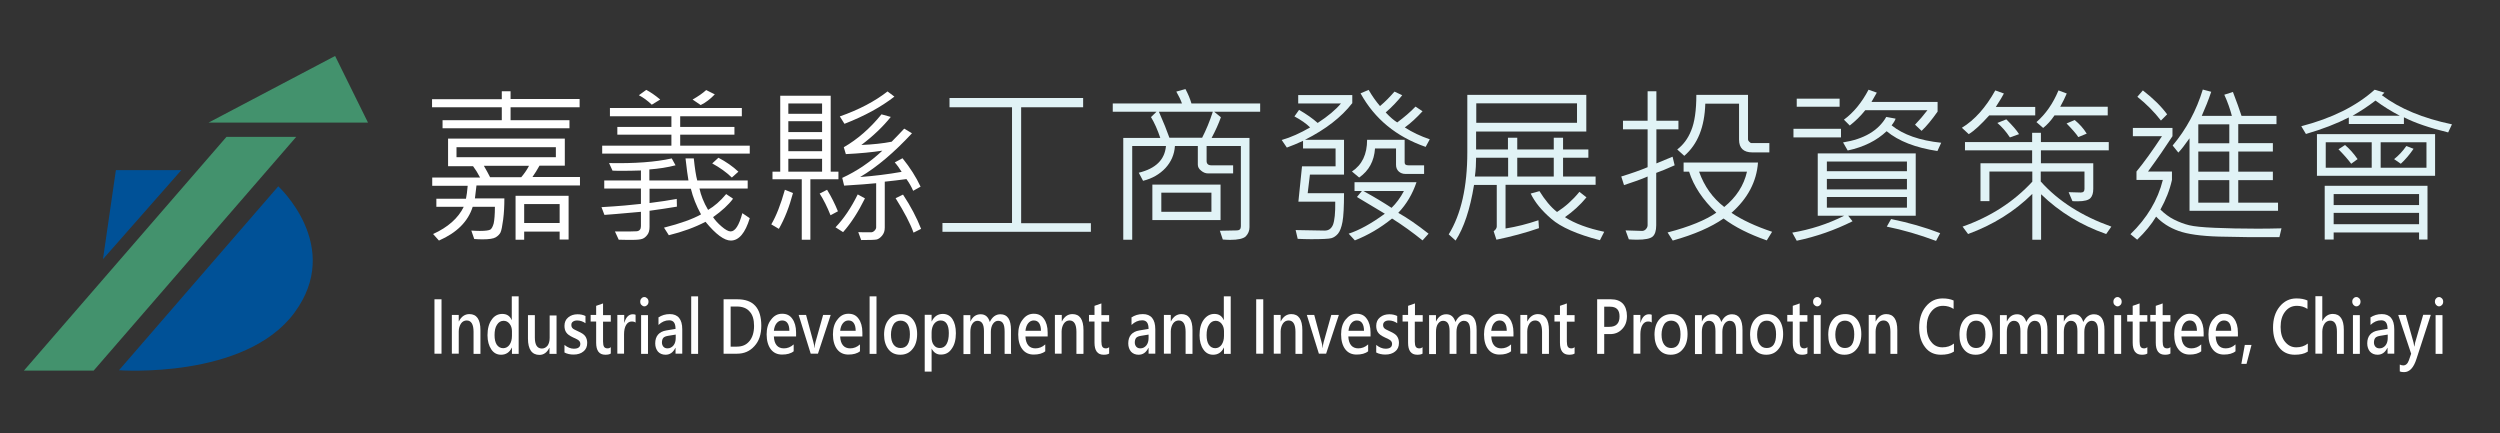 <?xml version="1.0" encoding="utf-8"?>
<!-- Generator: Adobe Illustrator 22.0.1, SVG Export Plug-In . SVG Version: 6.00 Build 0)  -->
<svg version="1.1" id="圖層_1" xmlns="http://www.w3.org/2000/svg" xmlns:xlink="http://www.w3.org/1999/xlink" x="0px" y="0px"
	 viewBox="0 0 1451.8 251.5" style="enable-background:new 0 0 1451.8 251.5;" xml:space="preserve">
<rect x="0" y="0" width="1451.8" height="251.5" fill="#333333" stroke="none"/>
<style type="text/css">
	.st0{fill:none;}
	.st1{enable-background:new    ;}
	.st2{fill:#FFFFFF;}
	.st3{fill:#005197;}
	.st4{fill:#43926D;}
	.st5{fill:#E1F3F6;}
</style>
<rect x="241" y="182.3" class="st0" width="1198.7" height="36.7"/>
<g class="st1">
	<path class="st2" d="M256.4,177.8L256.4,177.8v23.6l0,0v4h-4.1v-4l0,0v-23.6l0,0v-4h4.1V177.8z"/>
	<path class="st2" d="M279,205.5h-4v-12.8c0-4.3-1.3-6.6-4-6.6c-1.3,0-2.5,0.6-3.3,1.8c-0.8,1.2-1.3,2.8-1.3,4.6v12.9h-4v-22.5h4
		v3.7h0.1c1.4-2.8,3.5-4.2,6.1-4.2c4.2,0,6.4,3.1,6.4,9.3L279,205.5L279,205.5z"/>
	<path class="st2" d="M301.3,205.5h-4v-3.6h-0.1c-1.3,2.8-3.5,4.1-6.2,4.1c-2.4,0-4.3-1-5.7-3.1s-2.2-4.8-2.2-8.2
		c0-3.8,0.8-6.8,2.4-9c1.5-2.3,3.7-3.4,6.2-3.4s4.4,1.1,5.4,3.5h0.1v-13.7h4v33.4H301.3z M297.3,192.3c0-1.7-0.5-3.2-1.4-4.3
		s-2-1.7-3.4-1.7c-1.6,0-2.9,0.7-3.9,2.3c-1,1.5-1.4,3.5-1.4,6c0,2.4,0.4,4.2,1.3,5.6c0.9,1.3,2.2,2,3.7,2c1.5,0,2.8-0.7,3.7-2
		s1.4-3.1,1.4-5.1L297.3,192.3L297.3,192.3z"/>
	<path class="st2" d="M323.1,205.5h-4V202H319c-1.3,2.7-3.3,4.1-5.7,4.1c-4.4,0-6.7-3.2-6.7-9.5V183h4V196c0,4.2,1.3,6.4,4.1,6.4
		c1.3,0,2.4-0.6,3.3-1.7c0.8-1.1,1.2-2.7,1.2-4.5v-13h4v22.4H323.1z"/>
	<path class="st2" d="M327.8,200.3c1.7,1.4,3.6,2.2,5.4,2.2c2.5,0,3.8-0.9,3.8-2.8c0-0.8-0.3-1.4-0.8-1.9c-0.5-0.5-1.7-1.1-3.5-1.9
		c-1.9-0.9-3.2-1.8-3.9-2.9c-0.7-1-1-2.3-1-3.8c0-2,0.7-3.7,2.2-4.9c1.4-1.2,3.3-1.8,5.4-1.8c1.6,0,3.2,0.3,4.6,1v4.2
		c-1.4-1-3.1-1.6-4.8-1.6c-1,0-1.8,0.2-2.5,0.7s-0.9,1.1-0.9,1.9c0,0.8,0.2,1.4,0.7,1.9c0.4,0.5,1.5,1,3.2,1.8
		c2,0.9,3.5,1.8,4.2,2.9c0.7,1,1.1,2.3,1.1,3.8c0,2.2-0.7,3.8-2.2,5c-1.4,1.2-3.4,1.8-5.7,1.8c-2,0-3.8-0.4-5.3-1.2L327.8,200.3
		L327.8,200.3z"/>
	<path class="st2" d="M354.7,205.3c-0.7,0.5-1.8,0.7-3.2,0.7c-3.6,0-5.3-2.4-5.3-7v-12.3h-3.2v-3.8h3.2v-5.3l4-1.4v6.8h4.5v3.8h-4.5
		v11.5c0,1.4,0.2,2.5,0.6,3.1c0.4,0.6,1.1,0.9,2,0.9c0.7,0,1.3-0.2,1.9-0.7v3.8H354.7z"/>
	<path class="st2" d="M369.2,187.4c-0.6-0.5-1.3-0.7-2.4-0.7c-1.3,0-2.4,0.7-3.2,2c-0.8,1.3-1.2,3.2-1.2,5.4v11.3h-3.9v-22.5h4v4.5
		h0.1c0.9-3.3,2.6-4.9,4.9-4.9c0.7,0,1.2,0.1,1.6,0.3V187.4z"/>
	<path class="st2" d="M371.8,175.2c0-0.8,0.2-1.4,0.7-1.9c0.4-0.5,1-0.8,1.7-0.8s1.2,0.3,1.7,0.8c0.5,0.5,0.7,1.2,0.7,1.9
		s-0.2,1.4-0.7,1.9c-0.5,0.5-1,0.8-1.7,0.8s-1.2-0.3-1.7-0.8C372,176.6,371.8,176,371.8,175.2z M372.3,205.5v-22.5h4v22.5H372.3z"/>
	<path class="st2" d="M382.3,184.4c1.9-1.3,4.1-2,6.7-2c4.7,0,7.2,3,7.2,8.8v14.2h-3.9V202h-0.1c-1.3,2.7-3.2,4-5.7,4
		c-1.8,0-3.3-0.6-4.4-1.8c-1-1.2-1.6-2.8-1.6-4.8c0-4.2,2.2-6.8,6.4-7.5l5.4-0.9c0-3.4-1.2-5-3.7-5c-2.3,0-4.3,0.9-6.2,2.7v-4.2
		H382.3z M388.1,195c-1.3,0.2-2.4,0.6-2.9,1.2s-0.8,1.5-0.8,2.7c0,1,0.3,1.8,0.9,2.5c0.6,0.6,1.3,0.9,2.4,0.9c1.3,0,2.5-0.6,3.4-1.7
		s1.3-2.6,1.3-4.3v-2L388.1,195z"/>
	<path class="st2" d="M401.4,205.5v-33.4h4v33.4L401.4,205.5L401.4,205.5z"/>
	<path class="st2" d="M420.2,205.5v-31.7h8c9.3,0,13.9,5.1,13.9,15.4c0,4.9-1.3,8.9-4,11.8c-2.7,3-6,4.4-10.1,4.4h-7.8V205.5z
		 M424.3,178v23.3h3.6c3.1,0,5.5-1,7.3-3.2c1.7-2,2.7-5,2.7-8.8c0-3.7-0.8-6.5-2.6-8.4c-1.6-1.9-4.1-2.9-7.4-2.9L424.3,178
		L424.3,178z"/>
	<path class="st2" d="M462.3,195.4h-12.9c0.2,4.5,2.2,6.9,5.8,6.9c2,0,4-0.7,5.7-2.3v4c-1.6,1.3-3.9,1.9-6.7,1.9s-5-1-6.6-3.1
		c-1.5-2-2.4-4.9-2.4-8.6c0-3.5,0.8-6.4,2.6-8.6c1.7-2.3,3.8-3.4,6.4-3.4s4.5,0.9,5.9,2.9c1.4,1.9,2.2,4.6,2.2,8v2.3H462.3z
		 M458.4,192c0-1.9-0.4-3.4-1.1-4.4c-0.7-1-1.7-1.5-3.1-1.5c-1.2,0-2.3,0.5-3.2,1.6c-0.9,1.1-1.4,2.6-1.6,4.4h9V192z"/>
	<path class="st2" d="M482.4,182.9l-7.4,22.5h-4.2l-7-22.5h4.3l4.2,15.6c0.4,1.3,0.6,2.5,0.6,3.5h0.1c0.1-1.1,0.3-2.3,0.6-3.4
		l4.4-15.7L482.4,182.9L482.4,182.9z"/>
	<path class="st2" d="M500.8,195.4h-12.9c0.2,4.5,2.2,6.9,5.8,6.9c2,0,4-0.7,5.7-2.3v4c-1.6,1.3-3.9,1.9-6.7,1.9c-2.8,0-5-1-6.6-3.1
		c-1.5-2-2.4-4.9-2.4-8.6c0-3.5,0.8-6.4,2.6-8.6c1.7-2.3,3.8-3.4,6.4-3.4s4.5,0.9,5.9,2.9c1.4,1.9,2.2,4.6,2.2,8v2.3H500.8z
		 M496.9,192c0-1.9-0.4-3.4-1.1-4.4c-0.7-1-1.7-1.5-3.1-1.5c-1.2,0-2.3,0.5-3.2,1.6c-0.9,1.1-1.4,2.6-1.6,4.4h9V192z"/>
	<path class="st2" d="M505,205.5v-33.4h4v33.4L505,205.5L505,205.5z"/>
	<path class="st2" d="M513.4,194.4c0-3.7,0.9-6.7,2.7-8.8c1.7-2.2,4.2-3.2,7.2-3.2c2.9,0,5.1,1,6.8,3.1c1.6,2,2.5,4.9,2.5,8.5
		s-0.9,6.6-2.7,8.7c-1.7,2.2-4.1,3.3-7.1,3.3c-2.9,0-5.2-1-6.9-3.2C514.3,200.7,513.4,197.9,513.4,194.4z M517.4,194.3
		c0,2.5,0.5,4.4,1.5,5.8s2.4,2,4.1,2c3.6,0,5.4-2.7,5.4-8c0-2.6-0.5-4.5-1.4-5.9c-0.9-1.3-2.3-2-4-2c-1.7,0-3.2,0.7-4.1,2.2
		S517.4,191.8,517.4,194.3z"/>
	<path class="st2" d="M541,202.4v13.4h-4v-33h4v3.8h0.1c1.4-2.9,3.6-4.3,6.4-4.3c2.4,0,4.3,1,5.6,3c1.3,2,2,4.7,2,8.2
		c0,3.8-0.8,6.8-2.4,9c-1.5,2.3-3.6,3.4-6.2,3.4C544.2,206,542.3,204.9,541,202.4L541,202.4z M541,196c0,1.7,0.4,3.3,1.3,4.4
		c0.9,1.2,2,1.7,3.5,1.7c1.6,0,3-0.7,3.9-2.3s1.3-3.7,1.3-6.4c0-2.4-0.4-4.1-1.2-5.4s-2-1.9-3.6-1.9c-1.5,0-2.8,0.7-3.8,2
		c-0.9,1.3-1.4,3-1.4,5L541,196L541,196z"/>
	<path class="st2" d="M587.4,205.5h-4v-12.9c0-2.3-0.3-3.9-0.9-4.8c-0.6-1-1.5-1.5-2.9-1.5c-1.1,0-2.2,0.6-3,1.8
		c-0.8,1.2-1.2,2.8-1.2,4.6v12.8h-4v-13.2c0-4-1.2-6-3.8-6c-1.2,0-2.2,0.6-3,1.8c-0.8,1.2-1.1,2.8-1.1,4.7v12.8h-4V183h4v3.6h0.1
		c1.3-2.8,3.3-4.1,5.9-4.1c2.7,0,4.4,1.5,5.3,4.5c1.4-3,3.5-4.5,6.2-4.5c4.1,0,6.1,3.1,6.1,9.1v13.8H587.4z"/>
	<path class="st2" d="M608.4,195.4h-12.9c0.2,4.5,2.2,6.9,5.8,6.9c2,0,4-0.7,5.7-2.3v4c-1.6,1.3-3.9,1.9-6.7,1.9c-2.8,0-5-1-6.6-3.1
		s-2.4-4.9-2.4-8.6c0-3.5,0.8-6.4,2.6-8.6c1.7-2.3,3.8-3.4,6.4-3.4c2.6,0,4.5,0.9,5.9,2.9c1.4,1.9,2.2,4.6,2.2,8v2.3H608.4z
		 M604.5,192c0-1.9-0.4-3.4-1.1-4.4c-0.7-1-1.7-1.5-3.1-1.5c-1.2,0-2.3,0.5-3.2,1.6c-0.9,1.1-1.4,2.6-1.6,4.4h9V192z"/>
	<path class="st2" d="M629.1,205.5h-4v-12.8c0-4.3-1.3-6.6-4-6.6c-1.3,0-2.5,0.6-3.3,1.8c-0.8,1.2-1.3,2.8-1.3,4.6v12.9h-3.9v-22.5
		h4v3.7h0.1c1.4-2.8,3.5-4.2,6.1-4.2c4.2,0,6.4,3.1,6.4,9.3v13.7H629.1z"/>
	<path class="st2" d="M644.1,205.3c-0.7,0.5-1.8,0.7-3.2,0.7c-3.6,0-5.3-2.4-5.3-7v-12.3h-3.2v-3.8h3.2v-5.3l4-1.4v6.8h4.5v3.8h-4.5
		v11.5c0,1.4,0.2,2.5,0.6,3.1c0.4,0.6,1.1,0.9,2,0.9c0.7,0,1.3-0.2,1.9-0.7v3.8H644.1z"/>
	<path class="st2" d="M657,184.4c1.9-1.3,4.1-2,6.7-2c4.7,0,7.2,3,7.2,8.8v14.2h-3.9V202h-0.1c-1.3,2.7-3.2,4-5.7,4
		c-1.8,0-3.3-0.6-4.4-1.8c-1-1.2-1.6-2.8-1.6-4.8c0-4.2,2.2-6.8,6.4-7.5l5.4-0.9c0-3.4-1.2-5-3.7-5c-2.3,0-4.3,0.9-6.2,2.7v-4.2H657
		z M662.7,195c-1.3,0.2-2.4,0.6-2.9,1.2s-0.8,1.5-0.8,2.7c0,1,0.3,1.8,0.9,2.5c0.6,0.6,1.3,0.9,2.4,0.9c1.3,0,2.5-0.6,3.4-1.7
		c0.9-1.1,1.3-2.6,1.3-4.3v-2L662.7,195z"/>
	<path class="st2" d="M692.5,205.5h-4v-12.8c0-4.3-1.3-6.6-4-6.6c-1.3,0-2.5,0.6-3.3,1.8c-0.8,1.2-1.3,2.8-1.3,4.6v12.9h-4v-22.5h4
		v3.7h0.1c1.4-2.8,3.5-4.2,6.1-4.2c4.2,0,6.4,3.1,6.4,9.3L692.5,205.5L692.5,205.5z"/>
	<path class="st2" d="M714.8,205.5h-4v-3.6h-0.1c-1.3,2.8-3.5,4.1-6.2,4.1c-2.4,0-4.3-1-5.7-3.1c-1.4-2-2.2-4.8-2.2-8.2
		c0-3.8,0.8-6.8,2.4-9s3.7-3.4,6.2-3.4s4.4,1.1,5.4,3.5h0.1v-13.7h4v33.4H714.8z M710.8,192.3c0-1.7-0.5-3.2-1.4-4.3s-2-1.7-3.4-1.7
		c-1.6,0-2.9,0.7-3.9,2.3c-1,1.5-1.4,3.5-1.4,6c0,2.4,0.4,4.2,1.3,5.6c0.9,1.3,2.2,2,3.7,2s2.8-0.7,3.7-2c0.9-1.3,1.4-3.1,1.4-5.1
		L710.8,192.3L710.8,192.3z"/>
	<path class="st2" d="M733.6,177.8L733.6,177.8v23.6l0,0v4h-4.1v-4l0,0v-23.6l0,0v-4h4.1V177.8z"/>
	<path class="st2" d="M756.3,205.5h-4v-12.8c0-4.3-1.3-6.6-4-6.6c-1.3,0-2.5,0.6-3.3,1.8c-0.8,1.2-1.3,2.8-1.3,4.6v12.9h-4v-22.5h4
		v3.7h0.1c1.4-2.8,3.5-4.2,6.1-4.2c4.2,0,6.4,3.1,6.4,9.3L756.3,205.5L756.3,205.5z"/>
	<path class="st2" d="M777.5,182.9l-7.4,22.5h-4.2l-7-22.5h4.3l4.2,15.6c0.4,1.3,0.6,2.5,0.6,3.5h0.1c0.1-1.1,0.3-2.3,0.6-3.4
		l4.4-15.7L777.5,182.9L777.5,182.9z"/>
	<path class="st2" d="M795.9,195.4H783c0.2,4.5,2.2,6.9,5.8,6.9c2,0,4-0.7,5.7-2.3v4c-1.6,1.3-3.9,1.9-6.7,1.9s-5-1-6.6-3.1
		c-1.5-2-2.4-4.9-2.4-8.6c0-3.5,0.8-6.4,2.6-8.6s3.8-3.4,6.4-3.4c2.6,0,4.5,0.9,5.9,2.9c1.4,1.9,2.2,4.6,2.2,8v2.3H795.9z
		 M792.1,192c0-1.9-0.4-3.4-1.1-4.4c-0.7-1-1.7-1.5-3.1-1.5c-1.2,0-2.3,0.5-3.2,1.6c-0.9,1.1-1.4,2.6-1.6,4.4h9V192z"/>
	<path class="st2" d="M799.2,200.3c1.7,1.4,3.6,2.2,5.4,2.2c2.5,0,3.8-0.9,3.8-2.8c0-0.8-0.3-1.4-0.8-1.9c-0.5-0.5-1.7-1.1-3.5-1.9
		c-1.9-0.9-3.2-1.8-3.9-2.9c-0.7-1-1-2.3-1-3.8c0-2,0.7-3.7,2.2-4.9c1.4-1.2,3.3-1.8,5.4-1.8c1.6,0,3.2,0.3,4.6,1v4.2
		c-1.4-1-3.1-1.6-4.8-1.6c-1,0-1.8,0.2-2.5,0.7c-0.6,0.5-0.9,1.1-0.9,1.9c0,0.8,0.2,1.4,0.7,1.9c0.4,0.5,1.5,1,3.2,1.8
		c2,0.9,3.5,1.8,4.2,2.9c0.7,1,1.1,2.3,1.1,3.8c0,2.2-0.7,3.8-2.2,5c-1.4,1.2-3.4,1.8-5.7,1.8c-2,0-3.8-0.4-5.3-1.2L799.2,200.3
		L799.2,200.3z"/>
	<path class="st2" d="M826.2,205.3c-0.7,0.5-1.8,0.7-3.2,0.7c-3.6,0-5.3-2.4-5.3-7v-12.3h-3.2v-3.8h3.2v-5.3l4-1.4v6.8h4.5v3.8h-4.6
		v11.5c0,1.4,0.2,2.5,0.6,3.1c0.4,0.6,1.1,0.9,2,0.9c0.7,0,1.3-0.2,1.9-0.7V205.3z"/>
	<path class="st2" d="M857.8,205.5h-4v-12.9c0-2.3-0.3-3.9-0.9-4.8c-0.6-1-1.5-1.5-2.9-1.5c-1.1,0-2.2,0.6-3,1.8
		c-0.8,1.2-1.2,2.8-1.2,4.6v12.8h-4v-13.2c0-4-1.2-6-3.8-6c-1.2,0-2.2,0.6-3,1.8c-0.8,1.2-1.1,2.8-1.1,4.7v12.8h-4V183h4v3.6h0.1
		c1.3-2.8,3.3-4.1,5.9-4.1c2.7,0,4.4,1.5,5.3,4.5c1.4-3,3.5-4.5,6.2-4.5c4.1,0,6.1,3.1,6.1,9.1v13.8H857.8z"/>
	<path class="st2" d="M878.9,195.4H866c0.2,4.5,2.2,6.9,5.8,6.9c2,0,4-0.7,5.7-2.3v4c-1.6,1.3-3.9,1.9-6.7,1.9s-5-1-6.6-3.1
		s-2.4-4.9-2.4-8.6c0-3.5,0.8-6.4,2.6-8.6c1.7-2.3,3.8-3.4,6.4-3.4s4.5,0.9,5.9,2.9c1.4,1.9,2.2,4.6,2.2,8v2.3H878.9z M875,192
		c0-1.9-0.4-3.4-1.1-4.4c-0.7-1-1.7-1.5-3.1-1.5c-1.2,0-2.3,0.5-3.2,1.6c-0.9,1.1-1.4,2.6-1.6,4.4h9V192z"/>
	<path class="st2" d="M899.5,205.5h-4v-12.8c0-4.3-1.3-6.6-4-6.6c-1.3,0-2.5,0.6-3.3,1.8c-0.8,1.2-1.3,2.8-1.3,4.6v12.9h-4v-22.5h4
		v3.7h0.1c1.4-2.8,3.5-4.2,6.1-4.2c4.2,0,6.4,3.1,6.4,9.3L899.5,205.5L899.5,205.5z"/>
	<path class="st2" d="M914.4,205.3c-0.7,0.5-1.8,0.7-3.2,0.7c-3.6,0-5.3-2.4-5.3-7v-12.3h-3.2v-3.8h3.2v-5.3l4-1.4v6.8h4.5v3.8h-4.5
		v11.5c0,1.4,0.2,2.5,0.6,3.1c0.4,0.6,1.1,0.9,2,0.9c0.7,0,1.3-0.2,1.9-0.7v3.8H914.4z"/>
	<path class="st2" d="M931.6,193.9v11.6h-4.1v-31.7h8c3,0,5.2,0.8,6.9,2.5c1.5,1.6,2.4,4.1,2.4,7.2c0,3.2-0.9,5.7-2.9,7.7
		c-1.8,1.9-4.2,2.9-7.1,2.8H931.6z M931.6,177.9v11.9h3c3.9,0,5.9-2,5.9-6c0-3.9-1.8-5.7-5.6-5.7h-3.3V177.9z"/>
	<path class="st2" d="M959.4,187.4c-0.6-0.5-1.3-0.7-2.4-0.7c-1.3,0-2.4,0.7-3.2,2c-0.8,1.3-1.2,3.2-1.2,5.4v11.3h-4v-22.5h4v4.5
		h0.1c0.9-3.3,2.6-4.9,4.9-4.9c0.7,0,1.2,0.1,1.6,0.3v4.6H959.4z"/>
	<path class="st2" d="M960.8,194.4c0-3.7,0.9-6.7,2.7-8.8s4.2-3.2,7.2-3.2c2.9,0,5.1,1,6.8,3.1c1.6,2,2.5,4.9,2.5,8.5
		s-0.9,6.6-2.7,8.7c-1.7,2.2-4.1,3.3-7.1,3.3c-2.9,0-5.2-1-6.9-3.2C961.7,200.8,960.8,197.9,960.8,194.4z M964.9,194.3
		c0,2.5,0.5,4.4,1.5,5.8s2.4,2,4.1,2c3.6,0,5.4-2.7,5.4-8c0-2.6-0.5-4.5-1.4-5.9c-0.9-1.3-2.3-2-4-2c-1.7,0-3.2,0.7-4.1,2.2
		S964.9,191.8,964.9,194.3z"/>
	<path class="st2" d="M1012.2,205.5h-4v-12.9c0-2.3-0.3-3.9-0.9-4.8c-0.6-1-1.5-1.5-2.9-1.5c-1.1,0-2.2,0.6-3,1.8s-1.2,2.8-1.2,4.6
		v12.8h-4v-13.2c0-4-1.2-6-3.8-6c-1.2,0-2.2,0.6-3,1.8c-0.8,1.2-1.1,2.8-1.1,4.7v12.8h-4V183h4v3.6h0.1c1.3-2.8,3.3-4.1,5.9-4.1
		c2.7,0,4.4,1.5,5.3,4.5c1.4-3,3.5-4.5,6.2-4.5c4.1,0,6.1,3.1,6.1,9.1v13.8H1012.2z"/>
	<path class="st2" d="M1016.3,194.4c0-3.7,0.9-6.7,2.7-8.8s4.2-3.2,7.2-3.2c2.9,0,5.1,1,6.8,3.1c1.6,2,2.5,4.9,2.5,8.5
		s-0.9,6.6-2.7,8.7c-1.7,2.2-4.1,3.3-7.1,3.3c-2.9,0-5.2-1-6.9-3.2C1017.1,200.7,1016.3,197.9,1016.3,194.4z M1020.4,194.3
		c0,2.5,0.5,4.4,1.5,5.8s2.4,2,4.1,2c3.6,0,5.4-2.7,5.4-8c0-2.6-0.5-4.5-1.4-5.9c-0.9-1.3-2.3-2-4-2c-1.7,0-3.2,0.7-4.1,2.2
		S1020.4,191.8,1020.4,194.3z"/>
	<path class="st2" d="M1049.6,205.3c-0.7,0.5-1.8,0.7-3.2,0.7c-3.6,0-5.3-2.4-5.3-7v-12.3h-3.2v-3.8h3.2v-5.3l4-1.4v6.8h4.5v3.8
		h-4.5v11.5c0,1.4,0.2,2.5,0.6,3.1c0.4,0.6,1.1,0.9,2,0.9c0.7,0,1.3-0.2,1.9-0.7v3.8H1049.6z"/>
	<path class="st2" d="M1052.9,175.2c0-0.8,0.2-1.4,0.7-1.9c0.4-0.5,1-0.8,1.7-0.8s1.2,0.3,1.7,0.8c0.5,0.5,0.7,1.2,0.7,1.9
		s-0.2,1.4-0.7,1.9c-0.5,0.5-1,0.8-1.7,0.8s-1.2-0.3-1.7-0.8C1053.1,176.6,1052.9,176,1052.9,175.2z M1053.3,205.5v-22.5h4v22.5
		H1053.3z"/>
	<path class="st2" d="M1061.7,194.4c0-3.7,0.9-6.7,2.7-8.8c1.7-2.2,4.2-3.2,7.2-3.2c2.9,0,5.1,1,6.8,3.1c1.6,2,2.5,4.9,2.5,8.5
		s-0.9,6.6-2.7,8.7c-1.7,2.2-4.1,3.3-7.1,3.3c-2.9,0-5.2-1-6.9-3.2C1062.5,200.7,1061.7,197.9,1061.7,194.4z M1065.8,194.3
		c0,2.5,0.5,4.4,1.5,5.8s2.4,2,4.1,2c3.6,0,5.4-2.7,5.4-8c0-2.6-0.5-4.5-1.4-5.9c-0.9-1.3-2.3-2-4-2s-3.2,0.7-4.1,2.2
		S1065.8,191.8,1065.8,194.3z"/>
	<path class="st2" d="M1101.8,205.5h-4v-12.8c0-4.3-1.3-6.6-4-6.6c-1.3,0-2.5,0.6-3.3,1.8c-0.8,1.2-1.3,2.8-1.3,4.6v12.9h-4v-22.5h4
		v3.7h0.1c1.4-2.8,3.5-4.2,6.1-4.2c4.2,0,6.4,3.1,6.4,9.3L1101.8,205.5L1101.8,205.5z"/>
	<path class="st2" d="M1134.5,204.3c-1.9,1.2-4.4,1.7-7.4,1.7c-3.8,0-6.9-1.4-9.1-4.3c-2.3-2.9-3.5-6.7-3.5-11.4
		c0-4.9,1.2-9,3.8-12.2c2.6-3.2,5.8-4.8,9.8-4.8c2.6,0,4.6,0.4,6.4,1.2v4.9c-1.8-1.2-3.9-1.8-6.1-1.8c-2.9,0-5.1,1.1-6.9,3.4
		s-2.6,5.2-2.6,8.9c0,3.5,0.8,6.4,2.5,8.5c1.6,2.2,3.8,3.3,6.6,3.3c2.6,0,4.8-0.7,6.7-2.2v4.7H1134.5z"/>
	<path class="st2" d="M1137.9,194.4c0-3.7,0.9-6.7,2.7-8.8s4.2-3.2,7.2-3.2c2.9,0,5.1,1,6.8,3.1c1.6,2,2.5,4.9,2.5,8.5
		s-0.9,6.6-2.7,8.7c-1.7,2.2-4.1,3.3-7.1,3.3c-2.9,0-5.2-1-6.9-3.2C1138.7,200.7,1137.9,197.9,1137.9,194.4z M1142,194.3
		c0,2.5,0.5,4.4,1.5,5.8s2.4,2,4.1,2c3.6,0,5.4-2.7,5.4-8c0-2.6-0.5-4.5-1.4-5.9c-0.9-1.3-2.3-2-4-2s-3.2,0.7-4.1,2.2
		S1142,191.8,1142,194.3z"/>
	<path class="st2" d="M1189.3,205.5h-4v-12.9c0-2.3-0.3-3.9-0.9-4.8c-0.6-1-1.5-1.5-2.9-1.5c-1.1,0-2.2,0.6-3,1.8s-1.2,2.8-1.2,4.6
		v12.8h-4v-13.2c0-4-1.2-6-3.8-6c-1.2,0-2.2,0.6-3,1.8s-1.1,2.8-1.1,4.7v12.8h-4V183h4v3.6h0.1c1.3-2.8,3.3-4.1,5.9-4.1
		s4.4,1.5,5.3,4.5c1.4-3,3.5-4.5,6.2-4.5c4.1,0,6.1,3.1,6.1,9.1v13.8H1189.3z"/>
	<path class="st2" d="M1222.4,205.5h-4v-12.9c0-2.3-0.3-3.9-0.9-4.8c-0.6-1-1.5-1.5-2.9-1.5c-1.1,0-2.2,0.6-3,1.8s-1.2,2.8-1.2,4.6
		v12.8h-4v-13.2c0-4-1.2-6-3.8-6c-1.2,0-2.2,0.6-3,1.8s-1.1,2.8-1.1,4.7v12.8h-4V183h4v3.6h0.1c1.3-2.8,3.3-4.1,5.9-4.1
		c2.7,0,4.4,1.5,5.3,4.5c1.4-3,3.5-4.5,6.2-4.5c4.1,0,6.1,3.1,6.1,9.1v13.8H1222.4z"/>
	<path class="st2" d="M1227.3,175.2c0-0.8,0.2-1.4,0.7-1.9c0.4-0.5,1-0.8,1.7-0.8s1.2,0.3,1.7,0.8c0.5,0.5,0.7,1.2,0.7,1.9
		s-0.2,1.4-0.7,1.9c-0.5,0.5-1,0.8-1.7,0.8s-1.2-0.3-1.7-0.8C1227.5,176.6,1227.3,176,1227.3,175.2z M1227.8,205.5v-22.5h4v22.5
		H1227.8z"/>
	<path class="st2" d="M1247,205.3c-0.7,0.5-1.8,0.7-3.2,0.7c-3.6,0-5.3-2.4-5.3-7v-12.3h-3.2v-3.8h3.2v-5.3l4-1.4v6.8h4.5v3.8h-4.5
		v11.5c0,1.4,0.2,2.5,0.6,3.1c0.4,0.6,1.1,0.9,2,0.9c0.7,0,1.3-0.2,1.9-0.7v3.8H1247z"/>
	<path class="st2" d="M1260.4,205.3c-0.7,0.5-1.8,0.7-3.2,0.7c-3.6,0-5.3-2.4-5.3-7v-12.3h-3.2v-3.8h3.2v-5.3l4-1.4v6.8h4.5v3.8
		h-4.5v11.5c0,1.4,0.2,2.5,0.6,3.1c0.4,0.6,1.1,0.9,2,0.9c0.7,0,1.3-0.2,1.9-0.7v3.8H1260.4z"/>
	<path class="st2" d="M1279.7,195.4h-12.9c0.2,4.5,2.2,6.9,5.8,6.9c2,0,4-0.7,5.7-2.3v4c-1.6,1.3-3.9,1.9-6.7,1.9s-5-1-6.6-3.1
		s-2.4-4.9-2.4-8.6c0-3.5,0.8-6.4,2.6-8.6s3.8-3.4,6.4-3.4s4.5,0.9,5.9,2.9c1.4,1.9,2.2,4.6,2.2,8v2.3H1279.7z M1275.8,192
		c0-1.9-0.4-3.4-1.1-4.4c-0.7-1-1.7-1.5-3.1-1.5c-1.2,0-2.3,0.5-3.2,1.6c-0.9,1.1-1.4,2.6-1.6,4.4h9V192z"/>
	<path class="st2" d="M1299.6,195.4h-12.9c0.2,4.5,2.2,6.9,5.8,6.9c2,0,4-0.7,5.7-2.3v4c-1.6,1.3-3.9,1.9-6.7,1.9s-5-1-6.6-3.1
		s-2.4-4.9-2.4-8.6c0-3.5,0.8-6.4,2.6-8.6s3.8-3.4,6.4-3.4c2.6,0,4.5,0.9,5.9,2.9c1.4,1.9,2.2,4.6,2.2,8v2.3H1299.6z M1295.7,192
		c0-1.9-0.4-3.4-1.1-4.4c-0.7-1-1.7-1.5-3.1-1.5c-1.2,0-2.3,0.5-3.2,1.6c-0.9,1.1-1.4,2.6-1.6,4.4h9V192z"/>
	<path class="st2" d="M1307.5,200.3l-2.9,11h-3l2-11H1307.5z"/>
	<path class="st2" d="M1340,204.3c-1.9,1.2-4.4,1.7-7.4,1.7c-3.8,0-6.9-1.4-9.1-4.3c-2.3-2.9-3.5-6.7-3.5-11.4c0-4.9,1.2-9,3.8-12.2
		c2.6-3.2,5.8-4.8,9.8-4.8c2.6,0,4.6,0.4,6.4,1.2v4.9c-1.8-1.2-3.9-1.8-6.1-1.8c-2.9,0-5.1,1.1-6.9,3.4s-2.6,5.2-2.6,8.9
		c0,3.5,0.8,6.4,2.5,8.5s3.8,3.3,6.6,3.3c2.6,0,4.8-0.7,6.7-2.2v4.7H1340z"/>
	<path class="st2" d="M1361.1,205.5h-4v-12.9c0-4.2-1.3-6.4-3.9-6.4c-1.3,0-2.5,0.6-3.3,1.8s-1.3,2.8-1.3,4.6v12.8h-4v-33.4h4v14.4
		h0.1c1.4-2.8,3.5-4.1,6-4.1c4.2,0,6.4,3.1,6.4,9.2L1361.1,205.5L1361.1,205.5z"/>
	<path class="st2" d="M1366,175.2c0-0.8,0.2-1.4,0.7-1.9c0.4-0.5,1-0.8,1.7-0.8c0.7,0,1.2,0.3,1.7,0.8c0.5,0.5,0.7,1.2,0.7,1.9
		s-0.2,1.4-0.7,1.9c-0.5,0.5-1,0.8-1.7,0.8c-0.7,0-1.2-0.3-1.7-0.8C1366.3,176.6,1366,176,1366,175.2z M1366.4,205.5v-22.5h4v22.5
		H1366.4z"/>
	<path class="st2" d="M1376.5,184.4c1.9-1.3,4.1-2,6.7-2c4.7,0,7.2,3,7.2,8.8v14.2h-3.9V202h-0.1c-1.3,2.7-3.2,4-5.7,4
		c-1.8,0-3.3-0.6-4.4-1.8c-1-1.2-1.6-2.8-1.6-4.8c0-4.2,2.2-6.8,6.4-7.5l5.4-0.9c0-3.4-1.2-5-3.7-5c-2.3,0-4.3,0.9-6.2,2.7v-4.2
		H1376.5z M1382.3,195c-1.3,0.2-2.4,0.6-2.9,1.2c-0.5,0.6-0.8,1.5-0.8,2.7c0,1,0.3,1.8,0.9,2.5c0.6,0.6,1.3,0.9,2.4,0.9
		c1.3,0,2.5-0.6,3.4-1.7s1.3-2.6,1.3-4.3v-2L1382.3,195z"/>
	<path class="st2" d="M1411.6,182.9l-8.3,25.5c-1.6,5.1-4,7.7-7.2,7.7c-1,0-1.8-0.1-2.5-0.4v-4c0.6,0.3,1.3,0.5,2,0.5
		c1.5,0,2.6-1,3.3-3l1.3-3.8l-7.5-22.5h4.4l4.5,16.1c0.1,0.3,0.2,1,0.4,2.2h0.1c0.1-0.4,0.2-1.1,0.4-2.2l4.7-16.2h4.2V182.9z"/>
	<path class="st2" d="M1414,175.2c0-0.8,0.2-1.4,0.7-1.9c0.4-0.5,1-0.8,1.7-0.8c0.7,0,1.2,0.3,1.7,0.8c0.5,0.5,0.7,1.2,0.7,1.9
		s-0.2,1.4-0.7,1.9c-0.5,0.5-1,0.8-1.7,0.8c-0.7,0-1.2-0.3-1.7-0.8C1414.3,176.6,1414,176,1414,175.2z M1414.4,205.5v-22.5h4v22.5
		H1414.4z"/>
</g>
<path class="st3" d="M69.1,215l92.5-106.8c0,0,38,34.8,9.3,73.5S69.1,215,69.1,215z"/>
<polygon class="st3" points="59.8,150.5 67.3,98.8 105.3,98.8 "/>
<polygon class="st4" points="172,79.5 131.5,79.5 13.9,215.2 54.4,215.2 "/>
<polygon class="st4" points="121.1,71.2 213.7,71.2 194.6,32.5 "/>
<g>
	<path class="st2" d="M336.6,62.3h-40.1v7.5h34.2v4.7H257v-4.7h34.4v-7.5h-40.5v-4.7h40.5V53h5.1v4.5h40.1V62.3z M336.8,107.7h-60.1
		c-0.2,2-0.5,4.5-0.9,7.5h17.1c0,4.4-0.2,8.5-0.7,12.3c-0.5,3.8-1,6.3-1.5,7.4s-1.5,2.1-2.8,2.9c-1.3,0.8-3.9,1.2-7.8,1.2
		c-1.5,0-3-0.1-4.7-0.2l-1.7-4.9c1.5,0.1,3.2,0.2,4.9,0.2c3.3,0,5.4-0.3,6.2-0.8c0.8-0.6,1.4-1.8,1.9-3.6c0.4-1.9,0.7-5.1,0.7-9.6
		h-12.9c-2.7,8.6-9.3,15.1-19.6,19.6l-3.4-3.8c8.6-3.9,14.6-9.2,17.8-15.8h-15.9v-4.7h17.2c0.4-1.8,0.7-4.3,1-7.5H251v-4.8h27.8
		c-1.4-2.7-2.8-4.9-4.1-6.6h-14.5V80.5H328v15.7h-14.7c-1.3,2.3-2.6,4.5-4.1,6.6h27.6V107.7z M322.8,91.3v-5.8h-57.7v5.8H322.8z
		 M307.2,96.3h-26.2c1.4,2.4,2.6,4.6,3.6,6.6h18.1C304.5,100.8,306,98.6,307.2,96.3z M330.1,139.1H325v-4.6h-20.6v4.7h-5v-25.5h30.8
		V139.1z M325,129.5v-11h-20.6v11H325z"/>
	<path class="st2" d="M435.4,126.7c-2.6,8.6-6.3,13-11,13c-3.8,0-8.7-3.6-14.7-10.9c-6.1,3.2-13.2,5.8-21.3,7.8l-2.8-4.4
		c9.5-2.4,16.7-5,21.5-7.7c-2.8-5.1-4.7-10-5.9-14.9h-24v8.3c6.4-0.8,11.6-1.6,15.8-2.4l0.1,4.5c-4.8,0.8-10,1.6-15.9,2.4v9.3
		c0,2-0.4,3.6-1.3,4.7c-0.9,1.2-1.8,1.9-2.9,2.3c-1.1,0.4-3,0.6-5.9,0.6c-2.2,0-4.8,0-7.8-0.1l-2.2-4.8c6.8,0.1,11.1,0,12.7-0.1
		c1.6-0.2,2.4-1.2,2.4-3V123c-12.2,1.1-19.3,1.7-21.2,1.8l-1.7-4.5c10.3-0.6,17.9-1.3,22.9-1.9v-8.9h-21.3v-4.7h21.3V99
		c-3.5,0.1-7,0.2-10.3,0.2c-2.3,0-4.4,0-6.2-0.1l-2-4.4c14.9,0.3,27-0.6,36.4-2.7l2.2,4c-4.7,1.2-9.7,2-15.2,2.4v6.4h22.7
		c-0.5-2.6-1-6.9-1.7-12.8h4.8c0.6,5.9,1.3,10.2,2,12.8h29.3v4.7h-28c0.8,3.8,2.4,8,5,12.4c3.6-2.1,7.1-5.1,10.5-9.2l4,2.7
		c-2.6,3.5-6.5,7.1-11.6,10.7c1.1,1.7,2.7,3.5,4.9,5.4c2.2,1.9,4,2.9,5.3,2.9c2.6,0,4.9-3.5,6.8-10.6L435.4,126.7z M435.4,89.2
		h-85.7v-4.6h40.2v-6.4h-31.4v-4.5h31.4v-6.2h-35.7v-4.8h76.6v4.8H395v6.2h31.5v4.5H395v6.4h40.4V89.2z M383.4,57.8l-4.9,3
		c-2.5-2.4-5-4.2-7.5-5.5l4.3-3.1C377.6,53.4,380.3,55.2,383.4,57.8z M415.1,54.8c-2.6,2.7-5.3,4.8-8.2,6.2l-4.7-3.2
		c3.2-1.8,5.8-3.6,7.9-5.5L415.1,54.8z M428.8,99.7l-3.8,3.4c-3.2-3.1-7-5.8-11.4-8.2l3.6-3.3C421.6,93.9,425.5,96.6,428.8,99.7z"/>
	<path class="st2" d="M460.5,112.1c-2.1,7.9-4.8,14.9-8.2,20.8l-4.4-2.6c2.9-4.9,5.5-11.6,7.9-20.1L460.5,112.1z M486.9,104.1h-16.3
		v35.1h-5v-35.1h-17v-4.4h4.5V55.6h29.3v44.1h4.5V104.1z M477.4,66.1v-6h-19.6v6H477.4z M477.4,76.7v-6.3h-19.6v6.3H477.4z
		 M477.4,87.8v-6.9h-19.6v6.9H477.4z M477.4,99.7v-7.5h-19.6v7.5H477.4z M486.6,122.7l-4.3,2.3c-1.9-4.8-4-9-6.3-12.6l4.3-2.2
		C482.8,114.3,484.9,118.5,486.6,122.7z M502.3,115.2c-3.8,7.7-8,14.3-12.7,19.6l-4.4-2.8c4.7-4.9,9-11.2,12.9-19.1L502.3,115.2z
		 M519.4,56.1c-7.7,6-17.4,11.3-29,15.8l-2.7-4.3c11.2-3.9,20.4-8.8,27.7-14.5L519.4,56.1z M534.6,108.4l-4.3,2.4
		c-1-2.3-2.3-4.6-3.9-6.8c-4.5,0.6-8.7,1.1-12.6,1.5v26.7c0,1.9-0.5,3.4-1.6,4.7c-1.1,1.3-2.2,2-3.2,2.2c-1.1,0.2-4,0.3-8.9,0.3
		l-1.7-4.6c1.3,0.1,3.7,0.1,7.5,0.1c0.6,0,1.3-0.3,1.9-0.9c0.6-0.6,1-1.3,1-1.9v-25.7c-4,0.4-10.2,0.9-18.6,1.4l-1.1-4.5
		c8.5-3.9,16.3-9.2,23.3-15.8c-5.9,0.9-13,1.6-21.2,2l-1.2-4c8-4.6,15.3-11,21.9-19.1l5.4,1.5c-4.4,5.5-10.1,11-17.1,16.3
		c6.7-0.3,12.5-0.9,17.6-1.9c3-3.1,5.5-5.6,7.3-7.6l4.5,2.7c-10.3,11.1-20.3,19.6-30.1,25.4c8.1-0.6,16.2-1.6,24.1-3
		c-1.2-1.9-2.5-3.8-4-5.5l4.5-2.4C528.4,97.2,532,102.8,534.6,108.4z M534.9,132.9l-4.4,2.2c-1.9-5.4-5.4-12-10.4-20l4.3-2.1
		C528.9,119.8,532.4,126.5,534.9,132.9z"/>
	<path class="st5" d="M633.6,134.6h-86.3v-5.1h40.4V62.3h-36.3v-5.4H629v5.4h-36v67.3h40.5V134.6z"/>
	<path class="st5" d="M731.6,64.9h-26.5l3.9,3.2c-1.3,3.7-3.1,7.7-5.4,12h22v51.8c0,2.1-0.7,3.8-2.1,5.3c-1.4,1.4-4.5,2.1-9.2,2.1
		c-1.3,0-2.7-0.1-4.2-0.2l-1.7-5.1l9.9-0.2c1.5,0,2.3-0.8,2.3-2.4V84.8h-19.9v8.7c0,1.6,0.9,2.5,2.7,2.5h12.7v4.7h-14.6
		c-1.4,0-2.7-0.5-4-1.6c-1.3-1-1.9-2.2-1.9-3.5V84.8h-13.3c-0.3,4.9-2.2,9.2-5.5,12.8c-3.4,3.6-7.7,6.1-13,7.4l-2.5-4.7
		c9.9-2.4,15.1-7.6,15.8-15.5h-19.6v54.4h-5.2V80.1h21.5c-1.6-4.8-3.4-8.8-5.4-12.1l3.2-3.1h-25.4v-4.8h40.2
		c-0.8-2.2-1.9-4.5-3.3-6.9l5.3-1.5c1.5,2.8,2.7,5.6,3.5,8.4h39.9V64.9z M708.8,127.8h-39.6v-20.6h39.6V127.8z M704.3,64.9H673
		c2.7,6.1,4.7,11.1,6.1,15.1h19C700.4,75.5,702.5,70.5,704.3,64.9z M703.5,123v-11.1h-29.1V123H703.5z"/>
	<path class="st5" d="M785.2,60c-6.2,8-15.3,15.1-27.4,21.2h22.7v20.2h-19.8l-1.3,10.8h21.1c0,7.9-0.3,13.5-0.9,16.7
		c-0.6,3.2-1.5,5.5-2.6,6.8c-1.1,1.3-2.4,2.2-3.8,2.6c-1.4,0.4-5.3,0.6-11.8,0.6c-2.6,0-5.2-0.1-7.8-0.2l-1.2-5.1l16.6,0.3
		c2.4,0.1,4.1-1,5.1-3.4c0.9-2.4,1.4-6.8,1.3-13.4h-21.4l2.1-20.5h19.5V86.2h-18.9v-4.4c-3.2,1.5-6.4,2.8-9.4,3.9l-3-4.4
		c5.3-1.5,10.8-4,16.5-7.3c-2.2-2.2-5.2-4.3-9.1-6.4l2.7-3.8c4.3,2.5,7.9,5,10.8,7.6c6-3.9,10.5-7.7,13.5-11.3h-24.8v-4.9h31.4V60z
		 M829.6,135.7l-3.5,3.9c-5.6-4.5-11.5-8.8-17.7-12.7c-6.8,5.5-14,9.7-21.6,12.7l-3.6-3.9c6.1-2,13.1-5.8,21-11.6l-16.2-9.7l2.9-3.5
		h-4.3v-5.1h36c-2.3,6.8-5.8,12.8-10.6,17.8C817.2,126.5,823,130.5,829.6,135.7z M826.9,101h-10.8c-1.5,0-2.8-0.5-3.8-1.4
		c-1.1-1-1.6-2.3-1.6-3.9v-9.5h-12.2c-0.5,7.3-3.5,12.9-9.2,16.9l-4.2-3.5c5.9-3.9,8.8-10,8.8-18.4h21.8v13.1c0,1.2,0.7,1.7,2.2,1.7
		h9.1V101z M830.3,80.9l-2.4,4.4c-17-5.9-29.6-16.2-37.8-31.1l4.7-2c2,3.5,4.2,6.6,6.6,9.4c3.1-2.6,5.8-5.4,8.4-8.4l4.5,2.1
		c-2.7,3.4-5.9,6.8-9.6,10c2.6,2.8,4.9,4.7,6.7,5.8c4-3,7.6-6,10.6-9.2l4.1,2.7c-3.4,3.7-6.8,6.9-10.3,9.4
		C820.1,76.8,825,79.1,830.3,80.9z M815.3,110.9h-23.6c6.2,3.4,11.7,6.7,16.4,9.8C810.7,118.2,813.2,114.9,815.3,110.9z"/>
	<path class="st5" d="M926.5,107.3h-52.2v25.4c6.3-1,12.6-2.6,19.1-4.8l0.3,4.6c-7.8,2.7-16,4.9-24.7,6.7l-1.6-4.9
		c1.2-0.9,1.8-1.9,1.8-2.8v-24.1h-13.2c-2.3,14.2-5.9,24.9-10.7,32.3l-4-3.6c7.2-11.7,10.8-27.6,10.8-47.7V55.1h69.1v21.3h-64v10.4
		h18.5V80h5.4v6.8h21.2V80h5.4v6.8h14.7v4.8h-14.7v10.9h18.9V107.3z M875.8,102.5V91.6h-18.6c0,3.5-0.2,7.1-0.7,10.9H875.8z
		 M915.8,71.3V60h-58.5v11.3H915.8z M902.3,102.5V91.6h-21.2v10.9H902.3z M931.6,134.6l-2.5,4.9c-13.2-3.4-22.7-7.6-28.2-12.4
		c-5.6-4.8-9.6-9.7-12-14.7l5.1-1.4c3.1,5,6.4,9.1,10.2,12.1c4.7-3,9.1-6.9,13-11.7l4.1,3.2c-3.7,4.5-7.9,8.3-12.5,11.5
		C914.5,129.8,922.1,132.6,931.6,134.6z"/>
	<path class="st5" d="M974.7,75.1h-12.8v19.8l9.4-3.9l1.2,5c-4.5,2-8.1,3.5-10.7,4.4v30.4c0,3.2-0.7,5.4-2.1,6.6
		c-1.4,1.2-4.4,1.8-9.1,1.8c-1.7,0-3.3-0.1-4.7-0.2l-1.9-5.2c4.6,0.2,7.8,0.3,9.6,0.3c0.8,0,1.5-0.3,2.2-1c0.6-0.7,1-1.4,1-2.3
		v-28.3c-3.6,1.6-8.2,3.2-13.7,5l-1.6-5c5.9-1.8,11-3.6,15.3-5.4V75.1h-14.3v-5h14.3V53h5.1v17.1h12.8V75.1z M1029.1,134.6l-3.1,5
		c-10.3-3.6-18.6-7.8-25.1-12.7c-7.2,5-17,9.3-29.5,12.8l-3-4.7c12.7-3.3,22.1-7.2,28.3-11.5c-7.9-7.5-13.2-15.5-15.8-23.8h-3.2
		v-5.3h43.2c-0.8,11.1-6,20.9-15.4,29.2C1011.6,127.7,1019.5,131.4,1029.1,134.6z M1027.5,88.5h-9.9c-5.1,0-7.7-2.5-7.7-7.4V60.2
		h-19.6c-0.4,13.5-4.4,23.6-12.2,30.3l-4.1-3.7c3.4-2.6,6.2-6.2,8.1-11c2-4.8,3-11.7,3-20.7h30V81c0,0.4,0.2,0.8,0.7,1.3
		c0.5,0.5,0.9,0.8,1.3,0.8h10.4V88.5z M1014.5,99.7h-27.8c3,8.5,7.9,15.3,14.6,20.5C1008.3,114.5,1012.7,107.7,1014.5,99.7z"/>
	<path class="st5" d="M1112.5,125.3h-39.2l2.5,3.2c-10.2,5.1-21,8.9-32.4,11.3l-2.6-4.7c10.6-1.8,20.6-5,30.1-9.8h-15.3V89.1h56.9
		V125.3z M1069.1,79.8h-27.6v-5h27.6V79.8z M1068.3,62h-24.9v-4.7h24.9V62z M1107.4,99.4v-5.6h-46.5v5.6H1107.4z M1107.4,110v-6.1
		h-46.5v6.1H1107.4z M1107.4,120.6v-6.2h-46.5v6.2H1107.4z M1127.3,82.9l-2.2,4.8c-12.6-1.9-22.5-5.7-29.5-11.5
		c-5.7,5.4-13.2,9.2-22.6,11.2l-2.7-4.7c12.1-1.9,20.5-6.8,25.1-14.8l5.4,1c-0.2,0.8-0.9,2.1-2.3,3.9
		C1105.2,78.2,1114.8,81.6,1127.3,82.9z M1125.2,64.8c-3.3,4.7-6.4,8.5-9.3,11.2l-3.8-3.6c2.5-2.6,4.9-5.4,7.2-8.4h-36.1
		c-2.7,3.4-5.7,6.3-9,8.9l-3.4-3.4c5.7-4.2,10.4-10,14.3-17.4l4.8,1.7l-3.1,5.4h38.4V64.8z M1126.7,135.4l-2.4,4.5
		c-9.6-3.6-19.2-6.4-28.6-8.3l2.5-4.4C1108.4,129.3,1117.9,132,1126.7,135.4z"/>
	<path class="st5" d="M1181.9,67h-26.7c-4.7,5.2-8.6,8.9-11.9,10.9l-4-3.7c7.4-4.5,13.9-11.8,19.4-21.7l5,1.8
		c-0.6,1.3-2.2,3.9-4.7,7.8h22.9V67z M1226.1,131.6l-3,4.3c-14.6-5.1-27.2-12.8-37.8-23.1v26.4h-5.1v-26.6
		c-10.4,10.3-22.9,18-37.3,23.3l-3.2-4.3c16.2-5.7,29.7-14.4,40.5-26.1v-5.9h-24.9v17.2h-5.2v-22h30v-7.5h-39v-4.8h39v-5.4h5.1v5.4
		h39.4v4.8h-39.4v7.5h30.4v14.9c0,2.3-0.5,4.1-1.6,5.3c-1.1,1.2-3.5,1.9-7.4,1.9c-1.1,0-2.1,0-3.1-0.1l-2.2-5.2
		c2.8,0.1,5.2,0.2,7.1,0.2c1.4,0,2.1-0.7,2.1-2.1V99.6h-25.4v5.8C1195.3,116.8,1209,125.5,1226.1,131.6z M1172.5,77.9l-5.3,1.9
		c-2.3-3.5-4.8-6.3-7.3-8.4l5.2-2.1C1168.6,72.8,1171.1,75.6,1172.5,77.9z M1224.1,67h-31c-2.1,3.1-4.3,5.5-6.6,7.3l-3.9-3.4
		c5.3-4.6,9.6-10.7,12.8-18.4l4.8,1.8c-1,2.4-2.3,5-3.8,7.7h27.6V67z M1211.8,77.6l-4.9,2c-1.1-1.8-3.4-4.4-6.8-7.9l4.7-2
		C1207.5,71.9,1209.9,74.5,1211.8,77.6z"/>
	<path class="st5" d="M1324.9,132.6l-1.2,5.1c-12.9,0.1-24.6,0-35-0.3c-10.5-0.3-18.3-1.4-23.6-3.3c-5.3-1.9-9.6-4.7-13-8.3
		c-2.7,4.5-6.4,9-11,13.4l-3.9-3.2c9.6-9.3,15.9-19.8,18.8-31.5h-15.3v-4.9c4.3-5.2,9.2-12,14.8-20.5h-16.9v-4.8h23v4.8
		c-3.7,5.7-8.4,12.6-14.2,20.5h13.9v4.9c-1.3,5.9-3.6,11.6-6.7,17.2c2.3,2.3,4.9,4.3,7.9,5.8c3,1.5,5.9,2.6,8.8,3.3
		s7.8,1.2,14.9,1.5c7,0.3,15.4,0.5,25,0.5C1315.9,132.8,1320.5,132.7,1324.9,132.6z M1258.5,66.4l-3.6,3.6
		c-3.8-4.9-8.3-9.5-13.7-13.8l3.2-3.7C1250.5,57.2,1255.2,61.9,1258.5,66.4z M1322.8,122.4h-51.3V80.3c-2.8,4-5,6.8-6.5,8.3
		l-3.3-4.1c7.9-9.4,13.8-20.3,17.5-32.5l4.9,1.3c-1.6,4.8-3.5,9.5-5.5,14h17.5c-1-3.8-2.4-7.9-4.4-12.3l5-1.6
		c2.2,5.8,3.9,10.4,5,13.9h20.3v4.8h-22.2v11h20.1V88h-20.1v11.7h20.1v4.9h-20.1v13.1h23.1V122.4z M1294.6,83.2v-11h-18v11H1294.6z
		 M1294.6,99.7V88h-18v11.7H1294.6z M1294.6,117.7v-13.1h-18v13.1H1294.6z"/>
	<path class="st5" d="M1423.9,72.2l-2.2,4.7c-10.7-2.6-19.3-5.5-25.7-8.8V72H1364v-3.8c-7,3.6-15.3,6.8-24.9,9.6l-2.7-4.5
		c17.7-4.6,31.9-11.6,42.6-21.2l5.7,1.7c-0.7,0.7-1.2,1.2-1.5,1.5C1393.6,63.1,1407.1,68.7,1423.9,72.2z M1414.1,102.1h-68.6V77.9
		h68.6V102.1z M1409.8,139.1h-5v-4.1h-49.6v4.1h-5.2v-31.2h59.7V139.1z M1377.3,97.4V82.6h-26.7v14.8H1377.3z M1404.8,119.1v-6.4
		h-49.6v6.4H1404.8z M1404.8,130.2v-6.6h-49.6v6.6H1404.8z M1369.1,92.4l-3.7,2.7c-2.2-2.9-4.7-5.7-7.4-8.4l3.8-2.5
		C1364.5,86.5,1366.9,89.2,1369.1,92.4z M1393.6,67.2c-5-2.6-9.7-5.5-14.1-8.8c-4.3,3.3-8.7,6.2-13.3,8.8H1393.6z M1409.1,97.4V82.6
		h-26.6v14.8H1409.1z M1401.6,86.4c-2.3,3.4-4.8,6.3-7.4,8.7l-3.9-2.7c2.7-2.1,5-4.6,7.1-7.6L1401.6,86.4z"/>
</g>
</svg>
